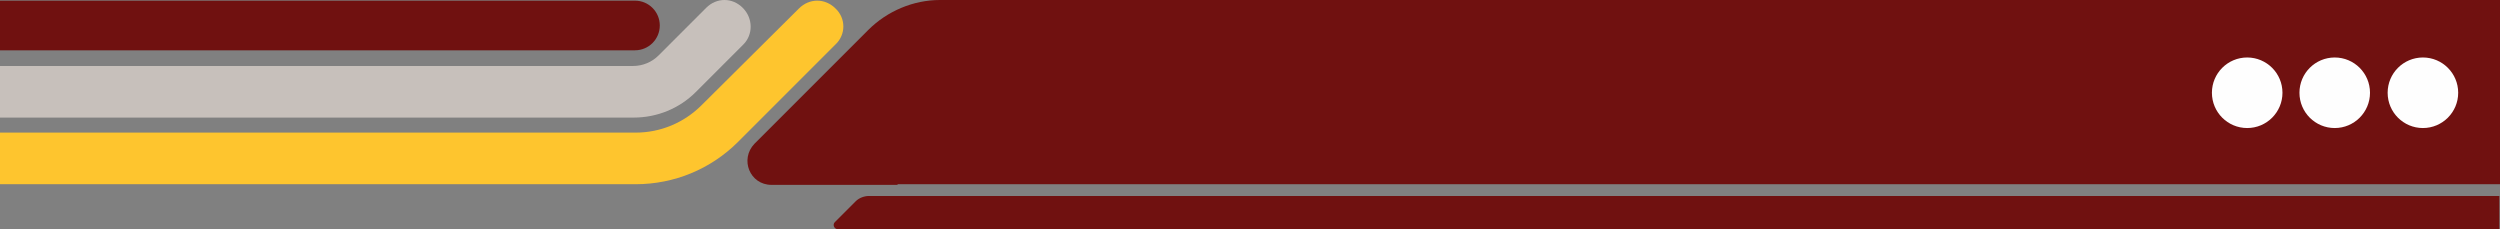<?xml version="1.0" encoding="UTF-8" standalone="no"?><svg xmlns="http://www.w3.org/2000/svg" xmlns:xlink="http://www.w3.org/1999/xlink" fill="#000000" height="35.1" preserveAspectRatio="xMidYMid meet" version="1" viewBox="0.0 -0.0 382.7 35.1" width="382.7" zoomAndPan="magnify"><rect x="0.0" y="-0.0" width="382.7" height="35.1" fill="#808080" stroke="none"/><g><g id="change1_1"><path d="M113.8,6.8l-7.3,7.3C104,16.6,100.6,18,97,18H0v-7.9h96.9c1.5,0,2.9-0.6,3.9-1.6l7.3-7.3 c0.8-0.8,1.8-1.2,2.8-1.2s2,0.4,2.8,1.2C115.3,2.8,115.3,5.3,113.8,6.8z" fill="#c7c0bb"/></g><g id="change2_1"><path d="M127.9,6.8L113,21.7c-4.2,4.2-9.8,6.5-15.7,6.5H0v-7.9h97.3c3.8,0,7.4-1.5,10.1-4.2l14.9-14.8 c0.8-0.8,1.8-1.2,2.8-1.2s2,0.4,2.8,1.2C129.5,2.8,129.5,5.3,127.9,6.8z" fill="#fec52e"/></g><g id="change3_2"><path d="M137.4,28.3h-19.3c-3.3,0-4.9-3.9-2.6-6.3l17.4-17.4c2.9-2.9,6.9-4.6,11-4.6h238.8v28.2H137.4V28.3z" fill="#701110"/></g><g id="change3_3"><path d="M131.8,35.1h-3.5c-0.6,0-0.9-0.7-0.5-1.1l3.2-3.2c0.5-0.5,1.3-0.8,2-0.8h249.6v5.1H131.8z" fill="#701110"/></g><g id="change3_1"><path d="M0,7.7h97.2c2.1,0,3.8-1.7,3.8-3.8l0,0c0-2.1-1.7-3.8-3.8-3.8H0V7.7z" fill="#701110"/></g><g id="change4_2"><circle cx="370.9" cy="14.2" fill="#fefefe" r="5.4"/></g><g id="change4_1"><circle cx="357.4" cy="14.2" fill="#fefefe" r="5.4"/></g><g id="change4_3"><circle cx="344" cy="14.2" fill="#fefefe" r="5.4"/></g></g></svg>